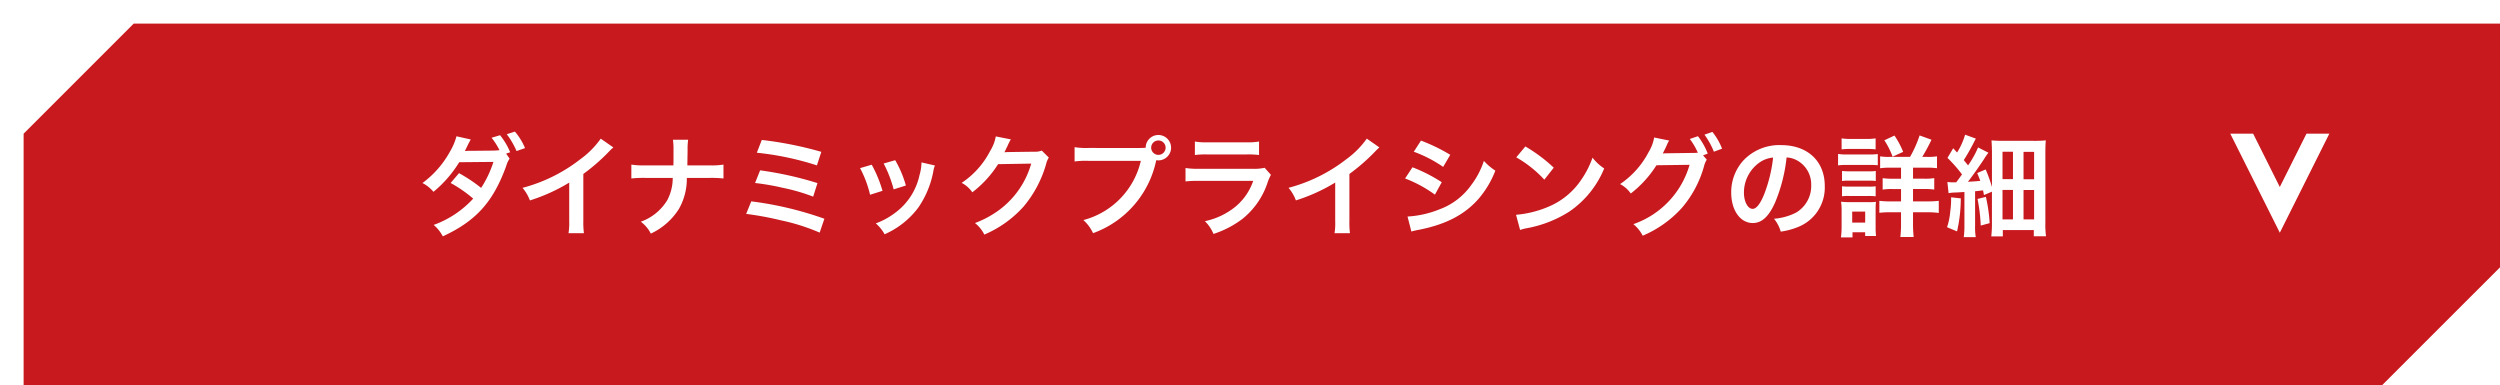 <svg xmlns="http://www.w3.org/2000/svg" xmlns:xlink="http://www.w3.org/1999/xlink" width="318" height="49" viewBox="0 0 318 49">
  <defs>
    <filter id="前面オブジェクトで型抜き_88" x="0" y="0" width="318" height="49" filterUnits="userSpaceOnUse">
      <feOffset dx="3" dy="3" input="SourceAlpha"/>
      <feGaussianBlur result="blur"/>
      <feFlood flood-color="#570000"/>
      <feComposite operator="in" in2="blur"/>
      <feComposite in="SourceGraphic"/>
    </filter>
  </defs>
  <g id="グループ_12196" data-name="グループ 12196" transform="translate(-563 -16340.812)">
    <g id="グループ_12121" data-name="グループ 12121" transform="translate(0 317.813)">
      <g transform="matrix(1, 0, 0, 1, 563, 16023)" filter="url(#前面オブジェクトで型抜き_88)">
        <path id="前面オブジェクトで型抜き_88-2" data-name="前面オブジェクトで型抜き 88" d="M-2994.995,47h-300V15l14-14h301V32l-15,14.995Z" transform="translate(3295 -1)" fill="#c8191e"/>
      </g>
      <path id="パス_49585" data-name="パス 49585" d="M-92.624-9.464l.518-.168a8.634,8.634,0,0,0-1.288-2.17l-1.078.322A8.906,8.906,0,0,1-93.464-9.9c-.154.028-.476.042-.77.056l-2.912.028h-.336c-.21.014-.252.014-.392.028.07-.126.1-.182.336-.672a8.41,8.41,0,0,1,.42-.8l-1.82-.406a7.542,7.542,0,0,1-.826,1.946,12.277,12.277,0,0,1-3.5,4,4.444,4.444,0,0,1,1.4,1.12,15.067,15.067,0,0,0,3.276-3.766l4.354-.042A13.66,13.66,0,0,1-95.8-5.1a19.29,19.29,0,0,0-2.814-1.876L-99.68-5.726a16.541,16.541,0,0,1,2.87,1.988,12.6,12.6,0,0,1-5.026,3.346,4.876,4.876,0,0,1,1.162,1.456c4.228-1.96,6.4-4.368,8.064-8.946a2.93,2.93,0,0,1,.434-.938Zm2.408-.7a7.983,7.983,0,0,0-1.288-2.1l-1.036.336a10.194,10.194,0,0,1,1.246,2.142Zm9.632-1.2a11.2,11.2,0,0,1-2.6,2.618,20.446,20.446,0,0,1-7.35,3.64,5.266,5.266,0,0,1,.938,1.6,22.683,22.683,0,0,0,5-2.268V-.854A7.874,7.874,0,0,1-84.686.658h1.96A10.591,10.591,0,0,1-82.8-.9V-6.874a24.757,24.757,0,0,0,3.3-2.884,5.767,5.767,0,0,1,.518-.49Zm11.018,3.4c0-.154,0-.154.014-1.078l.014-.84a8.831,8.831,0,0,1,.07-1.344H-71.4a8.812,8.812,0,0,1,.07,1.344v.826c0,.252,0,.5-.014,1.092h-3.528a10.119,10.119,0,0,1-1.82-.1V-6.3A14.38,14.38,0,0,1-74.9-6.37h3.472a6.053,6.053,0,0,1-.686,2.814A6.463,6.463,0,0,1-75.488-.8,4.349,4.349,0,0,1-74.214.714a8.429,8.429,0,0,0,3.57-3.136A7.729,7.729,0,0,0-69.636-6.37h2.87a14.38,14.38,0,0,1,1.792.07V-8.064a10.028,10.028,0,0,1-1.82.1Zm8.834-1.61a36.931,36.931,0,0,1,7.644,1.61l.56-1.722A46.667,46.667,0,0,0-60.1-11.2Zm-.224,3.85a30.788,30.788,0,0,1,3.542.616,24.064,24.064,0,0,1,3.85,1.12l.546-1.722a43.994,43.994,0,0,0-7.294-1.624ZM-62.09-1.792a38.951,38.951,0,0,1,4.4.812A25.684,25.684,0,0,1-52.738.588l.6-1.764a43.827,43.827,0,0,0-9.3-2.212ZM-47.6-7.616a14.006,14.006,0,0,1,1.274,3.388l1.582-.5A16.149,16.149,0,0,0-46.116-8.05Zm3-.588a15.4,15.4,0,0,1,1.274,3.29l1.554-.49a13.753,13.753,0,0,0-1.358-3.22Zm4.816-.14a6.21,6.21,0,0,1-.252,1.61,8.05,8.05,0,0,1-3.178,4.858A9.081,9.081,0,0,1-45.6-.588,5.085,5.085,0,0,1-44.478.8a10.746,10.746,0,0,0,4.27-3.374,11.951,11.951,0,0,0,1.932-4.662,2.947,2.947,0,0,1,.2-.714Zm15.3-1.5a2.48,2.48,0,0,1-1.022.14l-3.066.042c-.266,0-.49.014-.672.028a3.3,3.3,0,0,0,.224-.448l.182-.364a2.826,2.826,0,0,1,.182-.392,2.863,2.863,0,0,1,.238-.434l-1.918-.378A5.225,5.225,0,0,1-31.052-9.8a10.77,10.77,0,0,1-3.626,4.06,3.72,3.72,0,0,1,1.358,1.2A13.7,13.7,0,0,0-30.044-8.12l4.214-.07a11.086,11.086,0,0,1-4.088,5.908A12.608,12.608,0,0,1-32.984-.63,4.314,4.314,0,0,1-31.794.84,14.143,14.143,0,0,0-26.81-2.716a14.521,14.521,0,0,0,2.87-5.4,2.634,2.634,0,0,1,.35-.84Zm5.964-.336a9.592,9.592,0,0,1-1.792-.1v1.82A10.087,10.087,0,0,1-18.55-8.54h6.664a10.153,10.153,0,0,1-7.308,7.532A5.152,5.152,0,0,1-17.962.658,12.556,12.556,0,0,0-9.926-8.624,1.913,1.913,0,0,0-9.66-8.6,1.625,1.625,0,0,0-8.036-10.22,1.622,1.622,0,0,0-9.66-11.83a1.613,1.613,0,0,0-1.61,1.624c-.238.014-.406.028-.826.028Zm8.862-.952a.911.911,0,0,1,.924.91A.923.923,0,0,1-9.66-9.3a.92.92,0,0,1-.91-.924A.908.908,0,0,1-9.66-11.13Zm4.648,1.848a10.766,10.766,0,0,1,1.61-.07H1.54a10.766,10.766,0,0,1,1.61.07V-11a7.966,7.966,0,0,1-1.638.1H-3.374A7.966,7.966,0,0,1-5.012-11ZM3.864-7.658a6.124,6.124,0,0,1-1.582.126H-4.382a9.937,9.937,0,0,1-1.82-.1v1.708a14.242,14.242,0,0,1,1.792-.07H2.408A7.284,7.284,0,0,1,.154-2.716,9.092,9.092,0,0,1-3.738-.868,4.878,4.878,0,0,1-2.646.756a12.458,12.458,0,0,0,3.668-1.9A9.9,9.9,0,0,0,4.27-5.88a6.312,6.312,0,0,1,.392-.882Zm12.992-3.71a11.2,11.2,0,0,1-2.6,2.618A20.446,20.446,0,0,1,6.9-5.11a5.266,5.266,0,0,1,.938,1.6,22.683,22.683,0,0,0,5-2.268V-.854A7.874,7.874,0,0,1,12.754.658h1.96A10.591,10.591,0,0,1,14.644-.9V-6.874a24.757,24.757,0,0,0,3.3-2.884,5.767,5.767,0,0,1,.518-.49ZM22.834-9.7A16.437,16.437,0,0,1,26.572-7.77l.9-1.54a22.45,22.45,0,0,0-3.724-1.806ZM21.728-6.3a16.374,16.374,0,0,1,3.794,2.058l.868-1.582a19.792,19.792,0,0,0-3.724-1.9Zm.8,6.748a9.042,9.042,0,0,1,.98-.224c3.444-.686,5.824-1.932,7.6-3.976a12.221,12.221,0,0,0,2.1-3.542A7.229,7.229,0,0,1,31.752-8.54a10.358,10.358,0,0,1-1.624,3.094,8.558,8.558,0,0,1-4.046,3.08,12.813,12.813,0,0,1-4.046.91ZM35.868-8.988a14.7,14.7,0,0,1,3.57,2.842l1.2-1.526a19.828,19.828,0,0,0-3.612-2.7Zm.49,9.24a4.956,4.956,0,0,1,.924-.238,15.122,15.122,0,0,0,5.334-2.1,12.287,12.287,0,0,0,4.438-5.488A6.037,6.037,0,0,1,45.57-8.946a11.69,11.69,0,0,1-1.428,2.8,9.354,9.354,0,0,1-4.158,3.43A13.34,13.34,0,0,1,35.84-1.68ZM59.626-9.24l.6-.224a8.9,8.9,0,0,0-1.246-2.212l-1.036.35a8.681,8.681,0,0,1,1.022,1.75,6.767,6.767,0,0,1-.728.028l-3.066.042c-.28,0-.5.014-.672.028l.112-.21c.028-.056.028-.07.1-.2.14-.28.266-.56.378-.812a1.671,1.671,0,0,1,.238-.42l-1.918-.392A5.372,5.372,0,0,1,52.7-9.646a11.03,11.03,0,0,1-3.626,4.06,3.72,3.72,0,0,1,1.358,1.2A13.911,13.911,0,0,0,53.7-7.98l4.214-.056A11.266,11.266,0,0,1,50.764-.49,4.632,4.632,0,0,1,51.954.98a14.132,14.132,0,0,0,4.984-3.542,13.8,13.8,0,0,0,2.814-5.292,2.824,2.824,0,0,1,.35-.84Zm2.422-.854a8.17,8.17,0,0,0-1.232-2.128l-1.008.35a10.028,10.028,0,0,1,1.2,2.17Zm8.2,1.12a3.06,3.06,0,0,1,1.414.42,3.468,3.468,0,0,1,1.722,3.108,3.92,3.92,0,0,1-1.946,3.5,7.44,7.44,0,0,1-2.786.77A4.466,4.466,0,0,1,69.51.462a9.153,9.153,0,0,0,2.2-.588,5.393,5.393,0,0,0,3.4-5.222c0-3.15-2.184-5.194-5.544-5.194a6.285,6.285,0,0,0-4.816,1.96,6.014,6.014,0,0,0-1.54,4.074c0,2.254,1.148,3.878,2.744,3.878C67.1-.63,68-1.456,68.8-3.262A20.254,20.254,0,0,0,70.252-8.974Zm-1.708.014a18.451,18.451,0,0,1-1.162,4.732c-.5,1.2-.98,1.792-1.442,1.792-.616,0-1.106-.91-1.106-2.058a4.687,4.687,0,0,1,1.9-3.78A3.564,3.564,0,0,1,68.544-8.96Zm14.812-.084a6.724,6.724,0,0,1-1.2-.07V-7.6a8.269,8.269,0,0,1,1.344-.07h1.316v1.4H83.748a7.836,7.836,0,0,1-1.274-.07v1.456a7.527,7.527,0,0,1,1.274-.07h1.064v1.568H83.524a10.35,10.35,0,0,1-1.47-.07v1.526A10.373,10.373,0,0,1,83.51-2h1.3V-.518a14.169,14.169,0,0,1-.084,1.666h1.694a14.945,14.945,0,0,1-.084-1.68V-2h1.848a10.449,10.449,0,0,1,1.428.084v-1.54a11.392,11.392,0,0,1-1.456.07h-1.82V-4.956h1.386a7.783,7.783,0,0,1,1.316.07V-6.342a7.668,7.668,0,0,1-1.33.07H86.338v-1.4H88a8.539,8.539,0,0,1,1.386.07V-9.114a7.243,7.243,0,0,1-1.26.07h-.616a24.378,24.378,0,0,0,1.176-2.184l-1.512-.546a14.679,14.679,0,0,1-1.218,2.73ZM77.252-10a9.158,9.158,0,0,1,1.176-.056H80.4A9.019,9.019,0,0,1,81.578-10v-1.4a6.759,6.759,0,0,1-1.176.07H78.428a6.759,6.759,0,0,1-1.176-.07ZM76.8-7.966a8.367,8.367,0,0,1,1.12-.056h2.87a8.988,8.988,0,0,1,1.064.042V-9.408a7.365,7.365,0,0,1-1.12.056H77.924a6.167,6.167,0,0,1-1.12-.07Zm.5,1.988a5.838,5.838,0,0,1,.924-.042H80.7a5.553,5.553,0,0,1,.9.042V-7.252a5.2,5.2,0,0,1-.9.042H78.232a7.871,7.871,0,0,1-.924-.042Zm0,1.946a5.65,5.65,0,0,1,.91-.042h2.45a8.038,8.038,0,0,1,.924.042V-5.306a5.2,5.2,0,0,1-.9.042H78.232a7.871,7.871,0,0,1-.924-.042ZM78.638,1.2V.546h1.61v.476h1.386A8.743,8.743,0,0,1,81.578-.07V-2.324a8.854,8.854,0,0,1,.042-1.008,5.232,5.232,0,0,1-.952.042H78.26a8.657,8.657,0,0,1-1.078-.056,7,7,0,0,1,.07,1.106V-.154A10.4,10.4,0,0,1,77.168,1.2ZM78.6-2.086h1.652v1.4H78.6Zm6.482-7.6a10.929,10.929,0,0,0-1.106-2.072l-1.288.6a10.028,10.028,0,0,1,1.05,2.086ZM90.86-4.424a3.679,3.679,0,0,1,.714-.084c.406-.014.588-.028,1.3-.07V-.322a10.482,10.482,0,0,1-.084,1.484h1.526a8.175,8.175,0,0,1-.084-1.47V-4.676c.364-.028.518-.056,1.008-.112a5.819,5.819,0,0,1,.112.6l1.022-.434V-.6a14.169,14.169,0,0,1-.084,1.666h1.47v-.8H101.7V1.05h1.554a11.032,11.032,0,0,1-.084-1.736V-9.38c0-.826.014-1.288.056-1.764a15.649,15.649,0,0,1-1.722.056H97.944c-.77,0-1.148-.014-1.624-.056.028.462.056.952.056,1.624v4.312a17.751,17.751,0,0,0-.8-2.24L94.5-6.986c.21.5.28.686.392.994-.826.07-.826.07-1.568.112.588-.756,1.512-2.072,2.044-2.884a7.88,7.88,0,0,1,.56-.812l-1.316-.672a12.071,12.071,0,0,1-1.274,2.282c-.28-.35-.28-.35-.546-.672.392-.6.756-1.246,1.134-1.96.238-.462.28-.56.406-.77l-1.372-.5A8.887,8.887,0,0,1,91.938-9.6l-.49-.546L90.72-8.918a18.16,18.16,0,0,1,1.848,2.1c-.322.448-.378.532-.742,1.008h-.49a4.461,4.461,0,0,1-.63-.042ZM97.72-9.7h1.33v3.486H97.72Zm2.674.014h1.344V-6.2h-1.344ZM97.72-4.844h1.33v3.752H97.72Zm2.674.014h1.344v3.738h-1.344Zm-9.212.924v.28a11.365,11.365,0,0,1-.112,1.554A8.46,8.46,0,0,1,90.664-.1l1.274.532a19.194,19.194,0,0,0,.476-4.2Zm3.36.21a21.571,21.571,0,0,1,.406,3.388l1.134-.308a19.974,19.974,0,0,0-.476-3.346Z" transform="translate(720 16052)" fill="#fff"/>
      <path id="パス_49378" data-name="パス 49378" d="M2.06,0,13.044-5.492,2.06-10.984v1.791L9.444-5.5v.019L2.06-1.791Z" transform="translate(847.5 16038.44) rotate(90)" fill="#fff" stroke="#fff" stroke-width="1"/>
    </g>
  </g>
</svg>
